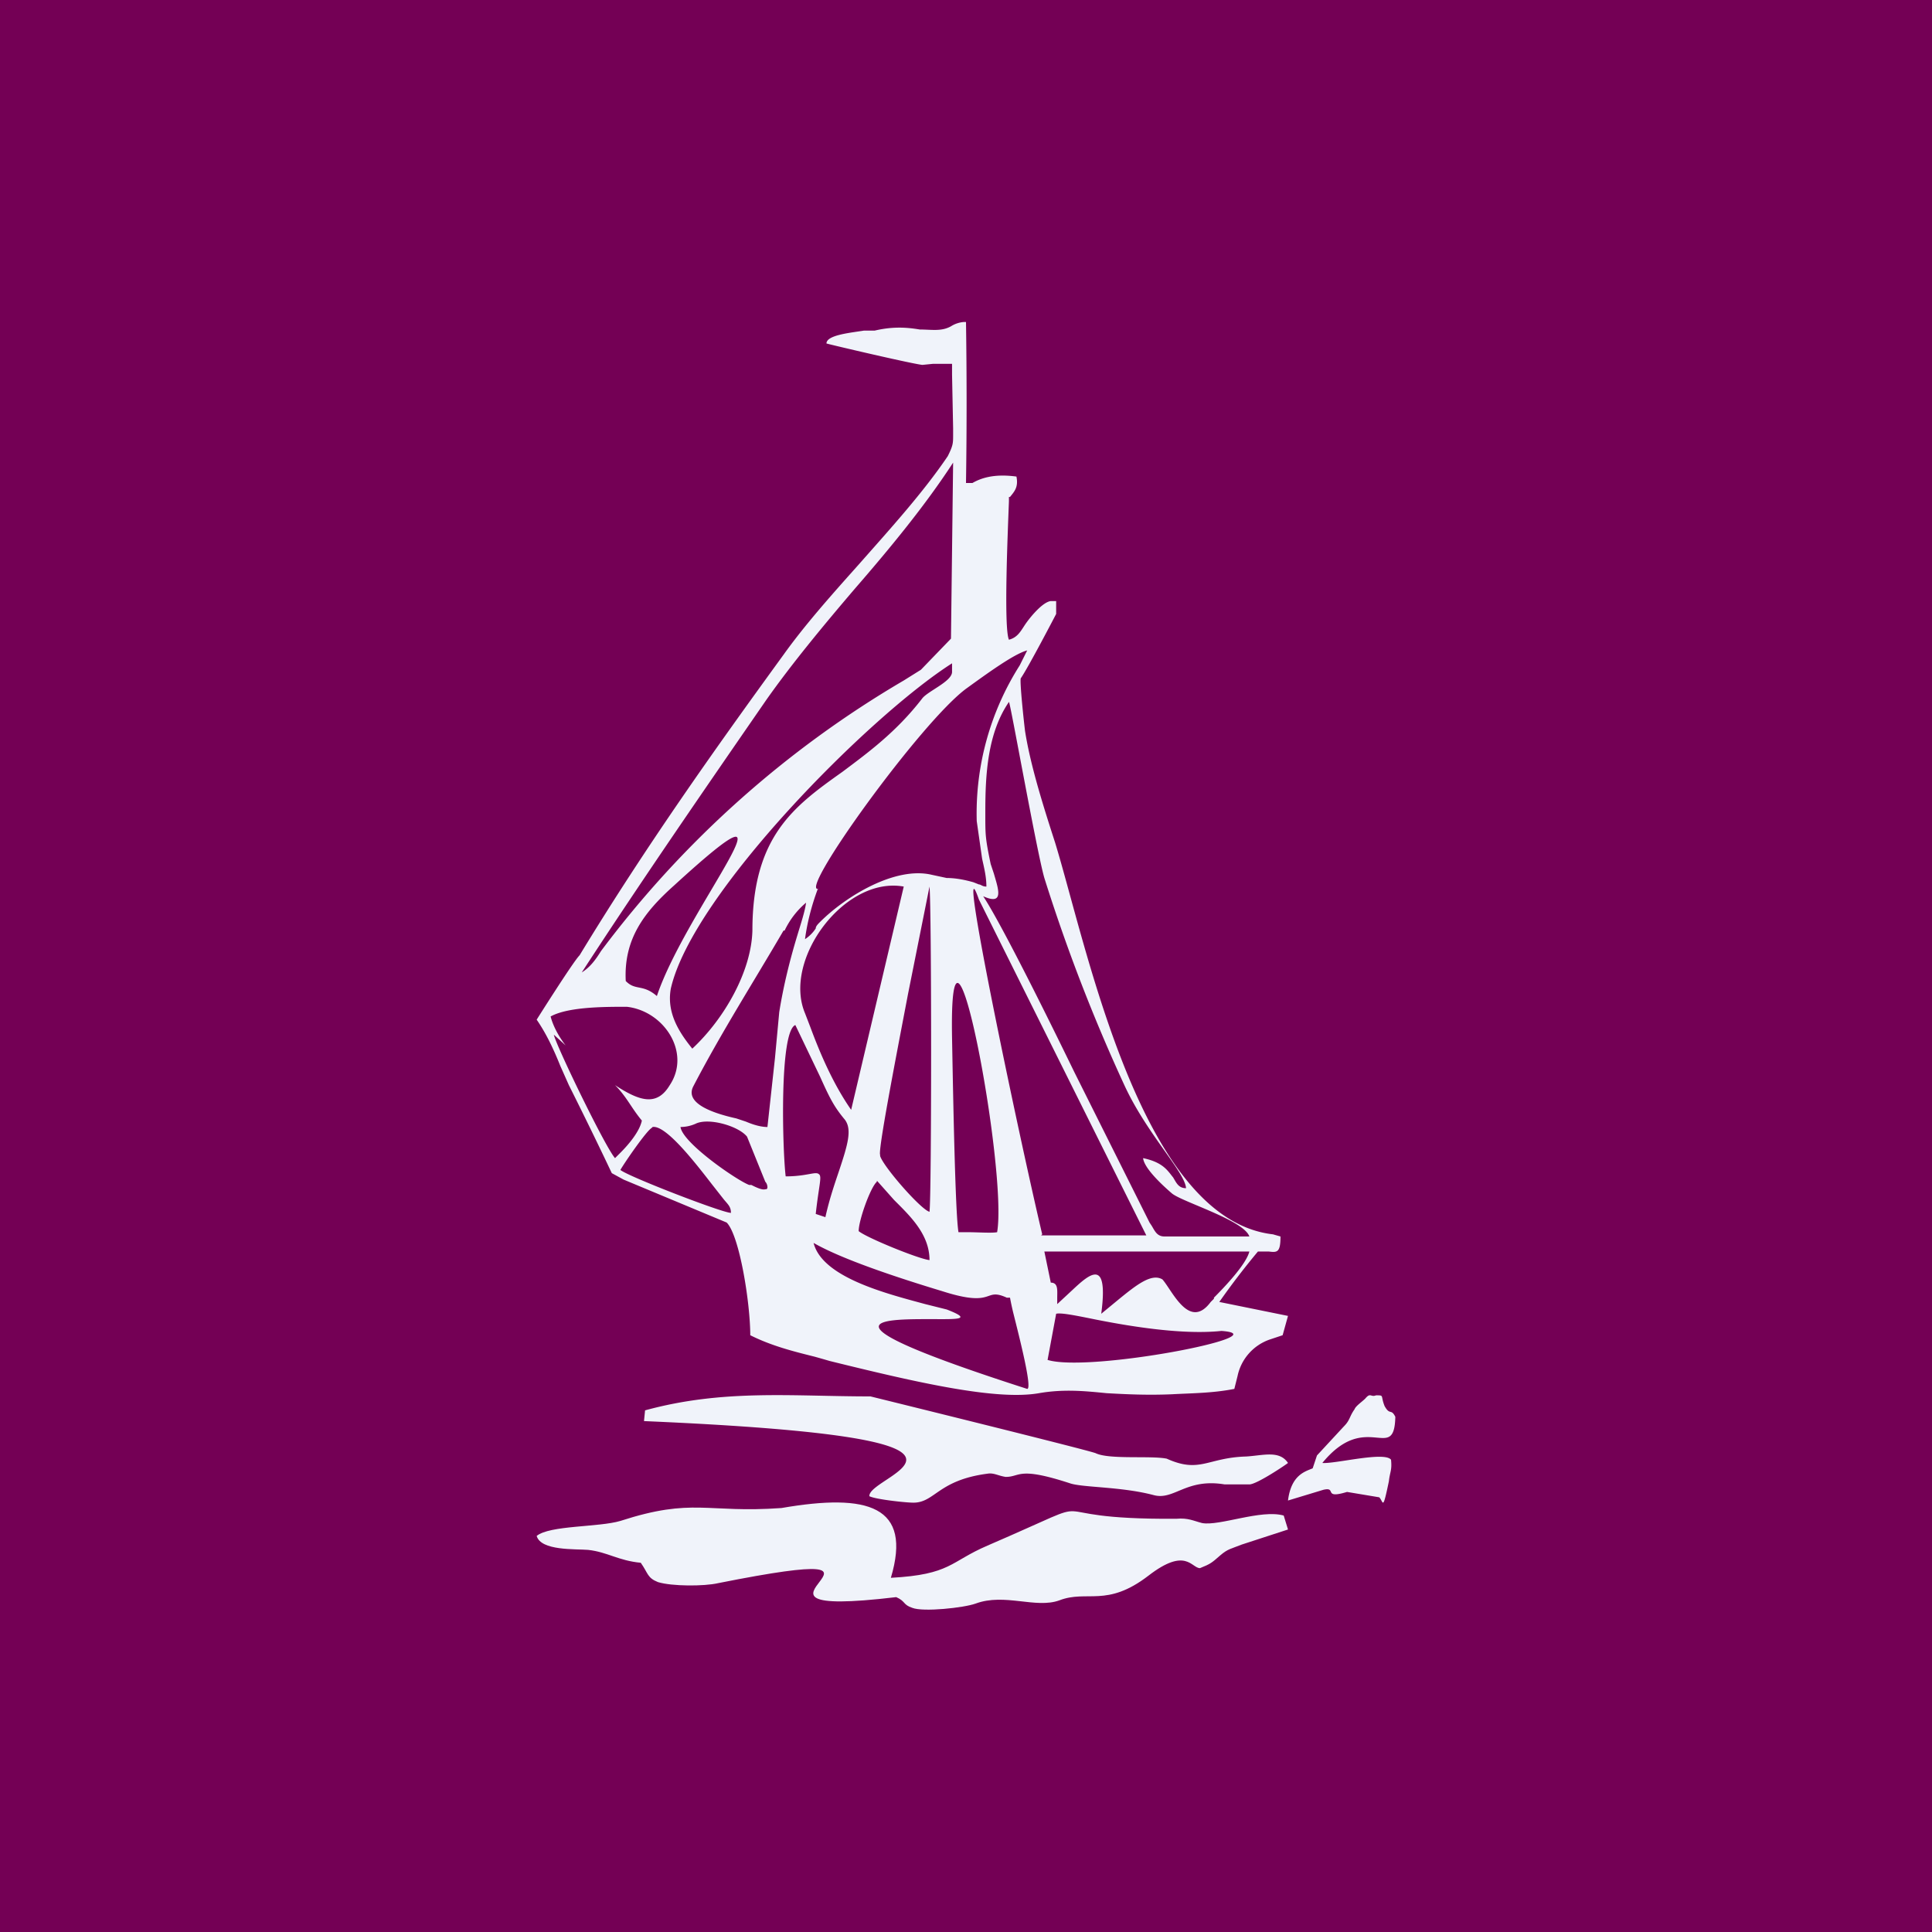 <!-- by TradingView --><svg width="18" height="18" viewBox="0 0 18 18" xmlns="http://www.w3.org/2000/svg"><path fill="#740055" d="M0 0h18v18H0z"/><path d="M7.28 14.05c-.7.05-.82-.1-1.5.12-.2.06-.66.04-.78.14.04.14.36.12.48.13.18.02.28.1.49.12.07.1.06.14.16.18.13.04.43.04.56.01 2.16-.43-.19.35 1.66.13.09.04.06.07.15.1.1.04.48 0 .59-.04.27-.1.56.05.78-.03.26-.1.44.07.83-.23.35-.27.4-.07.48-.07.1-.04.11-.05.19-.12.07-.06.1-.06.2-.1l.43-.14-.04-.13c-.21-.06-.6.1-.76.07-.08-.02-.13-.05-.24-.04-1.44.01-.53-.28-1.76.25-.35.15-.34.27-.9.3.2-.67-.21-.79-1.02-.65Z" fill="#F0F3FA"/><path d="M8.1 13.94c.06.03.34.06.41.06.2 0 .23-.21.69-.27.06-.01.1.02.17.03.14 0 .11-.1.6.06.12.04.48.03.78.11.19.05.3-.16.66-.1h.23c.07 0 .35-.19.36-.2-.08-.12-.23-.07-.39-.06-.36.01-.43.16-.74.02-.15-.03-.53.01-.66-.05-.03-.02-2.1-.53-2.1-.53-.73 0-1.37-.07-2.1.13l-.01.1c3.72.16 2.08.5 2.1.7ZM12.23 13.68c-.07.03-.2.06-.23.3l.33-.1c.13-.03-.01.09.22.02l.3.05c.04.04.03.14.09-.15.01-.09.03-.1.02-.2-.06-.08-.52.04-.64.03.41-.5.67.01.68-.43-.04-.08-.05-.01-.1-.1-.04-.1 0-.1-.08-.1-.05.02-.05-.03-.1.03-.03.03-.09.07-.1.1-.05.07-.04.1-.1.16l-.25.27-.04.12ZM8.6 3.4c-.06 0-.87-.19-.9-.2 0-.08.23-.1.35-.12h.1c.17-.04.3-.03.42-.01.11 0 .2.02.29-.03A.26.26 0 0 1 8.98 3H9a50.13 50.13 0 0 1 0 1.5h.06c.07-.04.19-.09.41-.06.02.1-.02.14-.06.19H9.4v.04c-.01.27-.05 1.18 0 1.29.08-.02.11-.08.15-.14.04-.06.16-.21.24-.22h.05v.12s-.26.5-.33.6c-.01.04.03.41.04.49.05.32.17.7.28 1.04.3.98.8 3.51 2.03 3.65l.07.02c0 .15-.03.15-.11.14h-.1a7 7 0 0 0-.36.47l.64.13-.05.18-.12.04a.46.46 0 0 0-.3.34l-.03.12c-.2.04-.4.04-.58.05-.23.01-.43 0-.61-.01-.2-.02-.4-.04-.63 0-.4.07-1.14-.1-1.95-.3a9.76 9.76 0 0 0-.14-.04c-.2-.05-.4-.1-.6-.2 0-.3-.1-.93-.22-1.05l-.96-.4-.11-.06a40.7 40.7 0 0 0-.4-.82l-.08-.18c-.06-.15-.13-.3-.22-.43 0 0 .34-.54.4-.6.62-1.02 1.26-1.92 1.9-2.8.2-.28.45-.56.7-.84.3-.34.6-.67.83-1.01.05-.1.05-.12.05-.2v-.06l-.01-.5v-.1h-.18l-.1.01Zm1.24 8.84-.08.43c.39.12 2.19-.23 1.62-.27-.38.04-.9-.05-1.24-.12-.15-.03-.26-.05-.3-.04Zm1.47-.15c.1-.1.3-.31.33-.43H9.73l.06.29c.07 0 .06.07.06.14v.06l.14-.13c.16-.15.34-.31.27.22l.17-.14c.16-.13.3-.24.4-.18.09.1.25.48.45.21l.03-.03Zm-2.64.2c-.46 0-1.12 0 .9.65.05 0-.07-.47-.13-.71a2.7 2.7 0 0 1-.03-.14h-.03c-.22-.1-.1.1-.6-.06-.43-.13-.94-.3-1.2-.45.08.32.67.47 1.04.57l.2.05c.26.1.08.09-.15.09Zm-.5-1.28c-.06.05-.17.36-.17.46.07.06.56.26.66.27 0-.24-.18-.41-.33-.56L8.17 11Zm-2.1-.5c-.05.03-.25.32-.29.39.07.06.95.4 1.03.4 0-.06-.03-.08-.07-.13l-.11-.14c-.17-.22-.43-.55-.55-.53Zm2.13.26c.03.1.38.5.46.52.02-.16.02-2.82 0-3.03l-.2 1c-.13.68-.28 1.46-.26 1.5Zm-1.86-.27c.02.15.53.5.64.54H7c.04.02.1.05.13.04.01 0 .02 0 .02-.02 0 0 0-.03-.02-.05l-.17-.42c-.08-.1-.36-.18-.48-.12a.35.35 0 0 1-.14.03Zm1.07-.95c-.15.06-.12 1.16-.09 1.41.2 0 .28-.05.31-.02.03.02 0 .1-.03.37l.09.03c.04-.18.09-.32.13-.44.08-.24.12-.38.05-.47-.1-.12-.14-.2-.23-.4l-.23-.48Zm-2.25.09c.02.1.48 1.05.57 1.15l.05-.05c.08-.08.18-.2.2-.3-.1-.12-.14-.22-.25-.33.23.15.39.2.51 0 .2-.3-.05-.69-.4-.73-.2 0-.52 0-.69.08l-.02.01c.02.08.07.18.14.27l-.11-.1Zm3.71.03c.01.54.03 1.64.06 1.81h.08c.1 0 .23.01.28 0 .1-.58-.45-3.48-.42-1.81Zm-1.57-1c-.28.48-.58.95-.84 1.45-.09.17.22.26.4.3l.09.03c.07.03.14.05.2.05l.07-.64.04-.43c.04-.25.1-.49.17-.72.03-.1.07-.22.08-.3a.77.77 0 0 0-.2.26Zm2.4 2.84h.98L9.12 8.38c-.23-.66.37 2.19.59 3.12ZM7.5 9.44l.05.13c.1.27.22.54.38.77l.49-2.08c-.55-.1-1.13.68-.92 1.18ZM6.28 8.25c-.28.25-.47.5-.45.89.04.04.07.05.12.06.05.01.1.02.17.08.27-.81 1.45-2.21.16-1.03Zm2.9-.7v.04c0 .19 0 .22.05.46l.03.09c.04.14.1.3-.1.21.14.21.5.92.85 1.64l.7 1.4.02.03c.03.05.05.1.12.1h.79c-.05-.15-.62-.32-.72-.4-.07-.06-.26-.23-.27-.33.19.04.23.12.28.18.03.05.05.1.12.1-.01-.15-.36-.5-.57-.95a16.2 16.2 0 0 1-.75-1.94c-.07-.24-.32-1.65-.33-1.64-.2.29-.22.68-.22 1.02Zm-1.56.73c-.06.16-.1.32-.12.47a.34.34 0 0 0 .1-.1c0-.02.02-.04.04-.06.24-.24.7-.52 1.04-.44l.14.03c.09 0 .18.02.25.04l.05.02c.02 0 .03.02.07.02 0-.09-.02-.17-.04-.26l-.05-.35A2.57 2.57 0 0 1 9.5 6.2l.07-.14c-.12.03-.38.22-.56.35-.42.3-1.6 1.94-1.38 1.87Zm-1.37.93c-.04.22.07.4.2.56.3-.28.55-.72.56-1.1 0-.88.39-1.16.84-1.48.24-.18.5-.37.74-.68.05-.07.28-.16.28-.25v-.08c-.77.49-2.42 2.15-2.62 3.03Zm2.61-3.26.02-1.64c-.26.4-.59.8-.92 1.18-.29.34-.58.69-.82 1.03-.58.84-1.16 1.68-1.72 2.54.08-.05.13-.12.18-.2a9.55 9.55 0 0 1 2.82-2.52l.16-.1.28-.29Z" fill="#F0F3FA"/></svg>